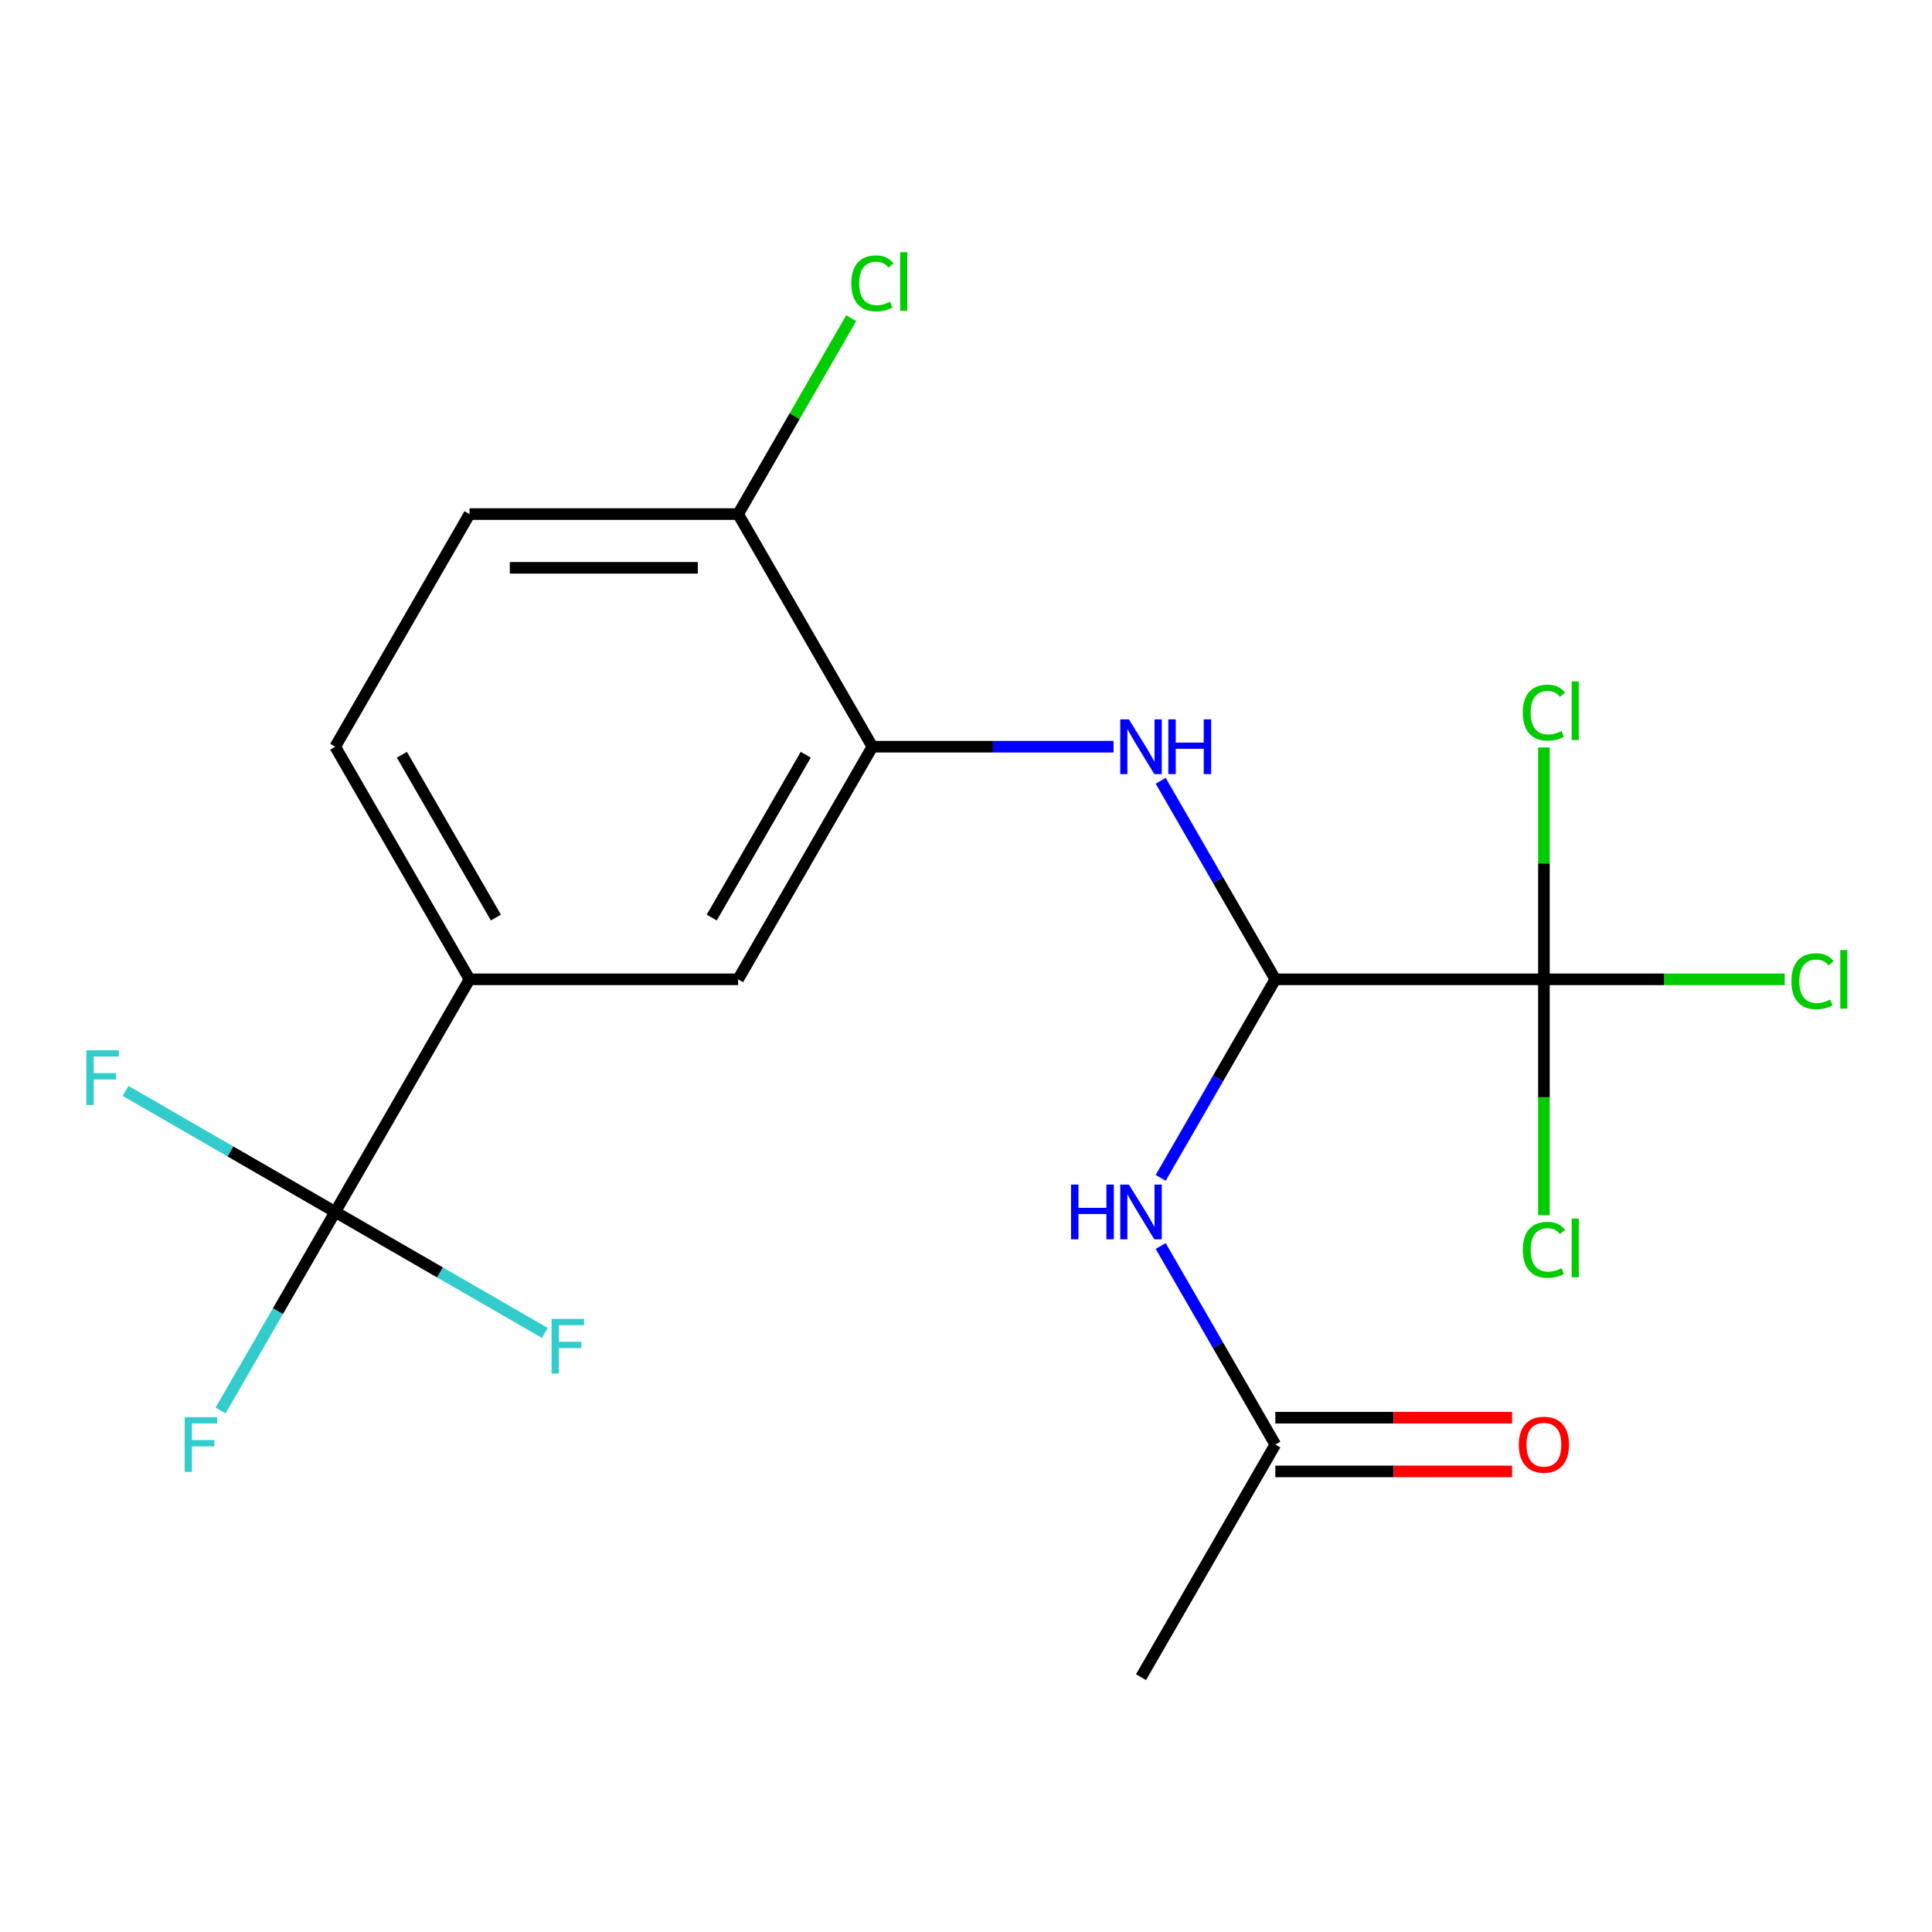 <?xml version='1.0' encoding='iso-8859-1'?>
<svg version='1.1' baseProfile='full'
              xmlns='http://www.w3.org/2000/svg'
                      xmlns:rdkit='http://www.rdkit.org/xml'
                      xmlns:xlink='http://www.w3.org/1999/xlink'
                  xml:space='preserve'
width='1000px' height='1000px' viewBox='0 0 1000 1000'>
<!-- END OF HEADER -->
<rect style='opacity:1.0;fill:#FFFFFF;stroke:none' width='1000' height='1000' x='0' y='0'> </rect>
<path class='bond-0' d='M 660.102,506.895 L 799.129,506.895' style='fill:none;fill-rule:evenodd;stroke:#000000;stroke-width:6px;stroke-linecap:butt;stroke-linejoin:miter;stroke-opacity:1' />
<path class='bond-2' d='M 660.102,506.895 L 630.436,455.512' style='fill:none;fill-rule:evenodd;stroke:#000000;stroke-width:6px;stroke-linecap:butt;stroke-linejoin:miter;stroke-opacity:1' />
<path class='bond-2' d='M 630.436,455.512 L 600.77,404.13' style='fill:none;fill-rule:evenodd;stroke:#0000FF;stroke-width:6px;stroke-linecap:butt;stroke-linejoin:miter;stroke-opacity:1' />
<path class='bond-3' d='M 660.102,506.895 L 630.436,558.278' style='fill:none;fill-rule:evenodd;stroke:#000000;stroke-width:6px;stroke-linecap:butt;stroke-linejoin:miter;stroke-opacity:1' />
<path class='bond-3' d='M 630.436,558.278 L 600.77,609.661' style='fill:none;fill-rule:evenodd;stroke:#0000FF;stroke-width:6px;stroke-linecap:butt;stroke-linejoin:miter;stroke-opacity:1' />
<path class='bond-11' d='M 799.129,506.895 L 861.445,506.895' style='fill:none;fill-rule:evenodd;stroke:#000000;stroke-width:6px;stroke-linecap:butt;stroke-linejoin:miter;stroke-opacity:1' />
<path class='bond-11' d='M 861.445,506.895 L 923.761,506.895' style='fill:none;fill-rule:evenodd;stroke:#00CC00;stroke-width:6px;stroke-linecap:butt;stroke-linejoin:miter;stroke-opacity:1' />
<path class='bond-12' d='M 799.129,506.895 L 799.129,567.941' style='fill:none;fill-rule:evenodd;stroke:#000000;stroke-width:6px;stroke-linecap:butt;stroke-linejoin:miter;stroke-opacity:1' />
<path class='bond-12' d='M 799.129,567.941 L 799.129,628.987' style='fill:none;fill-rule:evenodd;stroke:#00CC00;stroke-width:6px;stroke-linecap:butt;stroke-linejoin:miter;stroke-opacity:1' />
<path class='bond-13' d='M 799.129,506.895 L 799.129,446.889' style='fill:none;fill-rule:evenodd;stroke:#000000;stroke-width:6px;stroke-linecap:butt;stroke-linejoin:miter;stroke-opacity:1' />
<path class='bond-13' d='M 799.129,446.889 L 799.129,386.883' style='fill:none;fill-rule:evenodd;stroke:#00CC00;stroke-width:6px;stroke-linecap:butt;stroke-linejoin:miter;stroke-opacity:1' />
<path class='bond-1' d='M 173.505,627.297 L 243.019,506.895' style='fill:none;fill-rule:evenodd;stroke:#000000;stroke-width:6px;stroke-linecap:butt;stroke-linejoin:miter;stroke-opacity:1' />
<path class='bond-15' d='M 173.505,627.297 L 143.839,678.68' style='fill:none;fill-rule:evenodd;stroke:#000000;stroke-width:6px;stroke-linecap:butt;stroke-linejoin:miter;stroke-opacity:1' />
<path class='bond-15' d='M 143.839,678.68 L 114.173,730.062' style='fill:none;fill-rule:evenodd;stroke:#33CCCC;stroke-width:6px;stroke-linecap:butt;stroke-linejoin:miter;stroke-opacity:1' />
<path class='bond-16' d='M 173.505,627.297 L 119.252,595.974' style='fill:none;fill-rule:evenodd;stroke:#000000;stroke-width:6px;stroke-linecap:butt;stroke-linejoin:miter;stroke-opacity:1' />
<path class='bond-16' d='M 119.252,595.974 L 65,564.651' style='fill:none;fill-rule:evenodd;stroke:#33CCCC;stroke-width:6px;stroke-linecap:butt;stroke-linejoin:miter;stroke-opacity:1' />
<path class='bond-17' d='M 173.505,627.297 L 227.758,658.62' style='fill:none;fill-rule:evenodd;stroke:#000000;stroke-width:6px;stroke-linecap:butt;stroke-linejoin:miter;stroke-opacity:1' />
<path class='bond-17' d='M 227.758,658.62 L 282.011,689.942' style='fill:none;fill-rule:evenodd;stroke:#33CCCC;stroke-width:6px;stroke-linecap:butt;stroke-linejoin:miter;stroke-opacity:1' />
<path class='bond-4' d='M 576.372,386.494 L 513.966,386.494' style='fill:none;fill-rule:evenodd;stroke:#0000FF;stroke-width:6px;stroke-linecap:butt;stroke-linejoin:miter;stroke-opacity:1' />
<path class='bond-4' d='M 513.966,386.494 L 451.56,386.494' style='fill:none;fill-rule:evenodd;stroke:#000000;stroke-width:6px;stroke-linecap:butt;stroke-linejoin:miter;stroke-opacity:1' />
<path class='bond-7' d='M 600.77,644.932 L 630.436,696.315' style='fill:none;fill-rule:evenodd;stroke:#0000FF;stroke-width:6px;stroke-linecap:butt;stroke-linejoin:miter;stroke-opacity:1' />
<path class='bond-7' d='M 630.436,696.315 L 660.102,747.698' style='fill:none;fill-rule:evenodd;stroke:#000000;stroke-width:6px;stroke-linecap:butt;stroke-linejoin:miter;stroke-opacity:1' />
<path class='bond-6' d='M 451.56,386.494 L 382.047,506.895' style='fill:none;fill-rule:evenodd;stroke:#000000;stroke-width:6px;stroke-linecap:butt;stroke-linejoin:miter;stroke-opacity:1' />
<path class='bond-6' d='M 417.053,390.651 L 368.393,474.932' style='fill:none;fill-rule:evenodd;stroke:#000000;stroke-width:6px;stroke-linecap:butt;stroke-linejoin:miter;stroke-opacity:1' />
<path class='bond-8' d='M 451.56,386.494 L 382.047,266.093' style='fill:none;fill-rule:evenodd;stroke:#000000;stroke-width:6px;stroke-linecap:butt;stroke-linejoin:miter;stroke-opacity:1' />
<path class='bond-5' d='M 243.019,506.895 L 382.047,506.895' style='fill:none;fill-rule:evenodd;stroke:#000000;stroke-width:6px;stroke-linecap:butt;stroke-linejoin:miter;stroke-opacity:1' />
<path class='bond-20' d='M 243.019,506.895 L 173.505,386.494' style='fill:none;fill-rule:evenodd;stroke:#000000;stroke-width:6px;stroke-linecap:butt;stroke-linejoin:miter;stroke-opacity:1' />
<path class='bond-20' d='M 256.672,474.932 L 208.013,390.651' style='fill:none;fill-rule:evenodd;stroke:#000000;stroke-width:6px;stroke-linecap:butt;stroke-linejoin:miter;stroke-opacity:1' />
<path class='bond-10' d='M 660.102,761.601 L 721.378,761.601' style='fill:none;fill-rule:evenodd;stroke:#000000;stroke-width:6px;stroke-linecap:butt;stroke-linejoin:miter;stroke-opacity:1' />
<path class='bond-10' d='M 721.378,761.601 L 782.653,761.601' style='fill:none;fill-rule:evenodd;stroke:#FF0000;stroke-width:6px;stroke-linecap:butt;stroke-linejoin:miter;stroke-opacity:1' />
<path class='bond-10' d='M 660.102,733.795 L 721.378,733.795' style='fill:none;fill-rule:evenodd;stroke:#000000;stroke-width:6px;stroke-linecap:butt;stroke-linejoin:miter;stroke-opacity:1' />
<path class='bond-10' d='M 721.378,733.795 L 782.653,733.795' style='fill:none;fill-rule:evenodd;stroke:#FF0000;stroke-width:6px;stroke-linecap:butt;stroke-linejoin:miter;stroke-opacity:1' />
<path class='bond-19' d='M 660.102,747.698 L 590.588,868.099' style='fill:none;fill-rule:evenodd;stroke:#000000;stroke-width:6px;stroke-linecap:butt;stroke-linejoin:miter;stroke-opacity:1' />
<path class='bond-14' d='M 382.047,266.093 L 243.019,266.093' style='fill:none;fill-rule:evenodd;stroke:#000000;stroke-width:6px;stroke-linecap:butt;stroke-linejoin:miter;stroke-opacity:1' />
<path class='bond-14' d='M 361.192,293.898 L 263.873,293.898' style='fill:none;fill-rule:evenodd;stroke:#000000;stroke-width:6px;stroke-linecap:butt;stroke-linejoin:miter;stroke-opacity:1' />
<path class='bond-18' d='M 382.047,266.093 L 411.314,215.4' style='fill:none;fill-rule:evenodd;stroke:#000000;stroke-width:6px;stroke-linecap:butt;stroke-linejoin:miter;stroke-opacity:1' />
<path class='bond-18' d='M 411.314,215.4 L 440.582,164.707' style='fill:none;fill-rule:evenodd;stroke:#00CC00;stroke-width:6px;stroke-linecap:butt;stroke-linejoin:miter;stroke-opacity:1' />
<path class='bond-9' d='M 173.505,386.494 L 243.019,266.093' style='fill:none;fill-rule:evenodd;stroke:#000000;stroke-width:6px;stroke-linecap:butt;stroke-linejoin:miter;stroke-opacity:1' />
<path  class='atom-3' d='M 584.328 372.334
L 593.608 387.334
Q 594.528 388.814, 596.008 391.494
Q 597.488 394.174, 597.568 394.334
L 597.568 372.334
L 601.328 372.334
L 601.328 400.654
L 597.448 400.654
L 587.488 384.254
Q 586.328 382.334, 585.088 380.134
Q 583.888 377.934, 583.528 377.254
L 583.528 400.654
L 579.848 400.654
L 579.848 372.334
L 584.328 372.334
' fill='#0000FF'/>
<path  class='atom-3' d='M 604.728 372.334
L 608.568 372.334
L 608.568 384.374
L 623.048 384.374
L 623.048 372.334
L 626.888 372.334
L 626.888 400.654
L 623.048 400.654
L 623.048 387.574
L 608.568 387.574
L 608.568 400.654
L 604.728 400.654
L 604.728 372.334
' fill='#0000FF'/>
<path  class='atom-4' d='M 554.368 613.137
L 558.208 613.137
L 558.208 625.177
L 572.688 625.177
L 572.688 613.137
L 576.528 613.137
L 576.528 641.457
L 572.688 641.457
L 572.688 628.377
L 558.208 628.377
L 558.208 641.457
L 554.368 641.457
L 554.368 613.137
' fill='#0000FF'/>
<path  class='atom-4' d='M 584.328 613.137
L 593.608 628.137
Q 594.528 629.617, 596.008 632.297
Q 597.488 634.977, 597.568 635.137
L 597.568 613.137
L 601.328 613.137
L 601.328 641.457
L 597.448 641.457
L 587.488 625.057
Q 586.328 623.137, 585.088 620.937
Q 583.888 618.737, 583.528 618.057
L 583.528 641.457
L 579.848 641.457
L 579.848 613.137
L 584.328 613.137
' fill='#0000FF'/>
<path  class='atom-11' d='M 786.129 747.778
Q 786.129 740.978, 789.489 737.178
Q 792.849 733.378, 799.129 733.378
Q 805.409 733.378, 808.769 737.178
Q 812.129 740.978, 812.129 747.778
Q 812.129 754.658, 808.729 758.578
Q 805.329 762.458, 799.129 762.458
Q 792.889 762.458, 789.489 758.578
Q 786.129 754.698, 786.129 747.778
M 799.129 759.258
Q 803.449 759.258, 805.769 756.378
Q 808.129 753.458, 808.129 747.778
Q 808.129 742.218, 805.769 739.418
Q 803.449 736.578, 799.129 736.578
Q 794.809 736.578, 792.449 739.378
Q 790.129 742.178, 790.129 747.778
Q 790.129 753.498, 792.449 756.378
Q 794.809 759.258, 799.129 759.258
' fill='#FF0000'/>
<path  class='atom-12' d='M 927.237 507.875
Q 927.237 500.835, 930.517 497.155
Q 933.837 493.435, 940.117 493.435
Q 945.957 493.435, 949.077 497.555
L 946.437 499.715
Q 944.157 496.715, 940.117 496.715
Q 935.837 496.715, 933.557 499.595
Q 931.317 502.435, 931.317 507.875
Q 931.317 513.475, 933.637 516.355
Q 935.997 519.235, 940.557 519.235
Q 943.677 519.235, 947.317 517.355
L 948.437 520.355
Q 946.957 521.315, 944.717 521.875
Q 942.477 522.435, 939.997 522.435
Q 933.837 522.435, 930.517 518.675
Q 927.237 514.915, 927.237 507.875
' fill='#00CC00'/>
<path  class='atom-12' d='M 952.517 491.715
L 956.197 491.715
L 956.197 522.075
L 952.517 522.075
L 952.517 491.715
' fill='#00CC00'/>
<path  class='atom-13' d='M 788.209 646.903
Q 788.209 639.863, 791.489 636.183
Q 794.809 632.463, 801.089 632.463
Q 806.929 632.463, 810.049 636.583
L 807.409 638.743
Q 805.129 635.743, 801.089 635.743
Q 796.809 635.743, 794.529 638.623
Q 792.289 641.463, 792.289 646.903
Q 792.289 652.503, 794.609 655.383
Q 796.969 658.263, 801.529 658.263
Q 804.649 658.263, 808.289 656.383
L 809.409 659.383
Q 807.929 660.343, 805.689 660.903
Q 803.449 661.463, 800.969 661.463
Q 794.809 661.463, 791.489 657.703
Q 788.209 653.943, 788.209 646.903
' fill='#00CC00'/>
<path  class='atom-13' d='M 813.489 630.743
L 817.169 630.743
L 817.169 661.103
L 813.489 661.103
L 813.489 630.743
' fill='#00CC00'/>
<path  class='atom-14' d='M 788.209 368.848
Q 788.209 361.808, 791.489 358.128
Q 794.809 354.408, 801.089 354.408
Q 806.929 354.408, 810.049 358.528
L 807.409 360.688
Q 805.129 357.688, 801.089 357.688
Q 796.809 357.688, 794.529 360.568
Q 792.289 363.408, 792.289 368.848
Q 792.289 374.448, 794.609 377.328
Q 796.969 380.208, 801.529 380.208
Q 804.649 380.208, 808.289 378.328
L 809.409 381.328
Q 807.929 382.288, 805.689 382.848
Q 803.449 383.408, 800.969 383.408
Q 794.809 383.408, 791.489 379.648
Q 788.209 375.888, 788.209 368.848
' fill='#00CC00'/>
<path  class='atom-14' d='M 813.489 352.688
L 817.169 352.688
L 817.169 383.048
L 813.489 383.048
L 813.489 352.688
' fill='#00CC00'/>
<path  class='atom-16' d='M 95.572 733.538
L 112.411 733.538
L 112.411 736.778
L 99.371 736.778
L 99.371 745.378
L 110.971 745.378
L 110.971 748.658
L 99.371 748.658
L 99.371 761.858
L 95.572 761.858
L 95.572 733.538
' fill='#33CCCC'/>
<path  class='atom-17' d='M 44.684 543.623
L 61.524 543.623
L 61.524 546.863
L 48.484 546.863
L 48.484 555.463
L 60.084 555.463
L 60.084 558.743
L 48.484 558.743
L 48.484 571.943
L 44.684 571.943
L 44.684 543.623
' fill='#33CCCC'/>
<path  class='atom-18' d='M 285.487 682.65
L 302.327 682.65
L 302.327 685.89
L 289.287 685.89
L 289.287 694.49
L 300.887 694.49
L 300.887 697.77
L 289.287 697.77
L 289.287 710.97
L 285.487 710.97
L 285.487 682.65
' fill='#33CCCC'/>
<path  class='atom-19' d='M 440.64 146.671
Q 440.64 139.631, 443.92 135.951
Q 447.24 132.231, 453.52 132.231
Q 459.36 132.231, 462.48 136.351
L 459.84 138.511
Q 457.56 135.511, 453.52 135.511
Q 449.24 135.511, 446.96 138.391
Q 444.72 141.231, 444.72 146.671
Q 444.72 152.271, 447.04 155.151
Q 449.4 158.031, 453.96 158.031
Q 457.08 158.031, 460.72 156.151
L 461.84 159.151
Q 460.36 160.111, 458.12 160.671
Q 455.88 161.231, 453.4 161.231
Q 447.24 161.231, 443.92 157.471
Q 440.64 153.711, 440.64 146.671
' fill='#00CC00'/>
<path  class='atom-19' d='M 465.92 130.511
L 469.6 130.511
L 469.6 160.871
L 465.92 160.871
L 465.92 130.511
' fill='#00CC00'/>
</svg>
